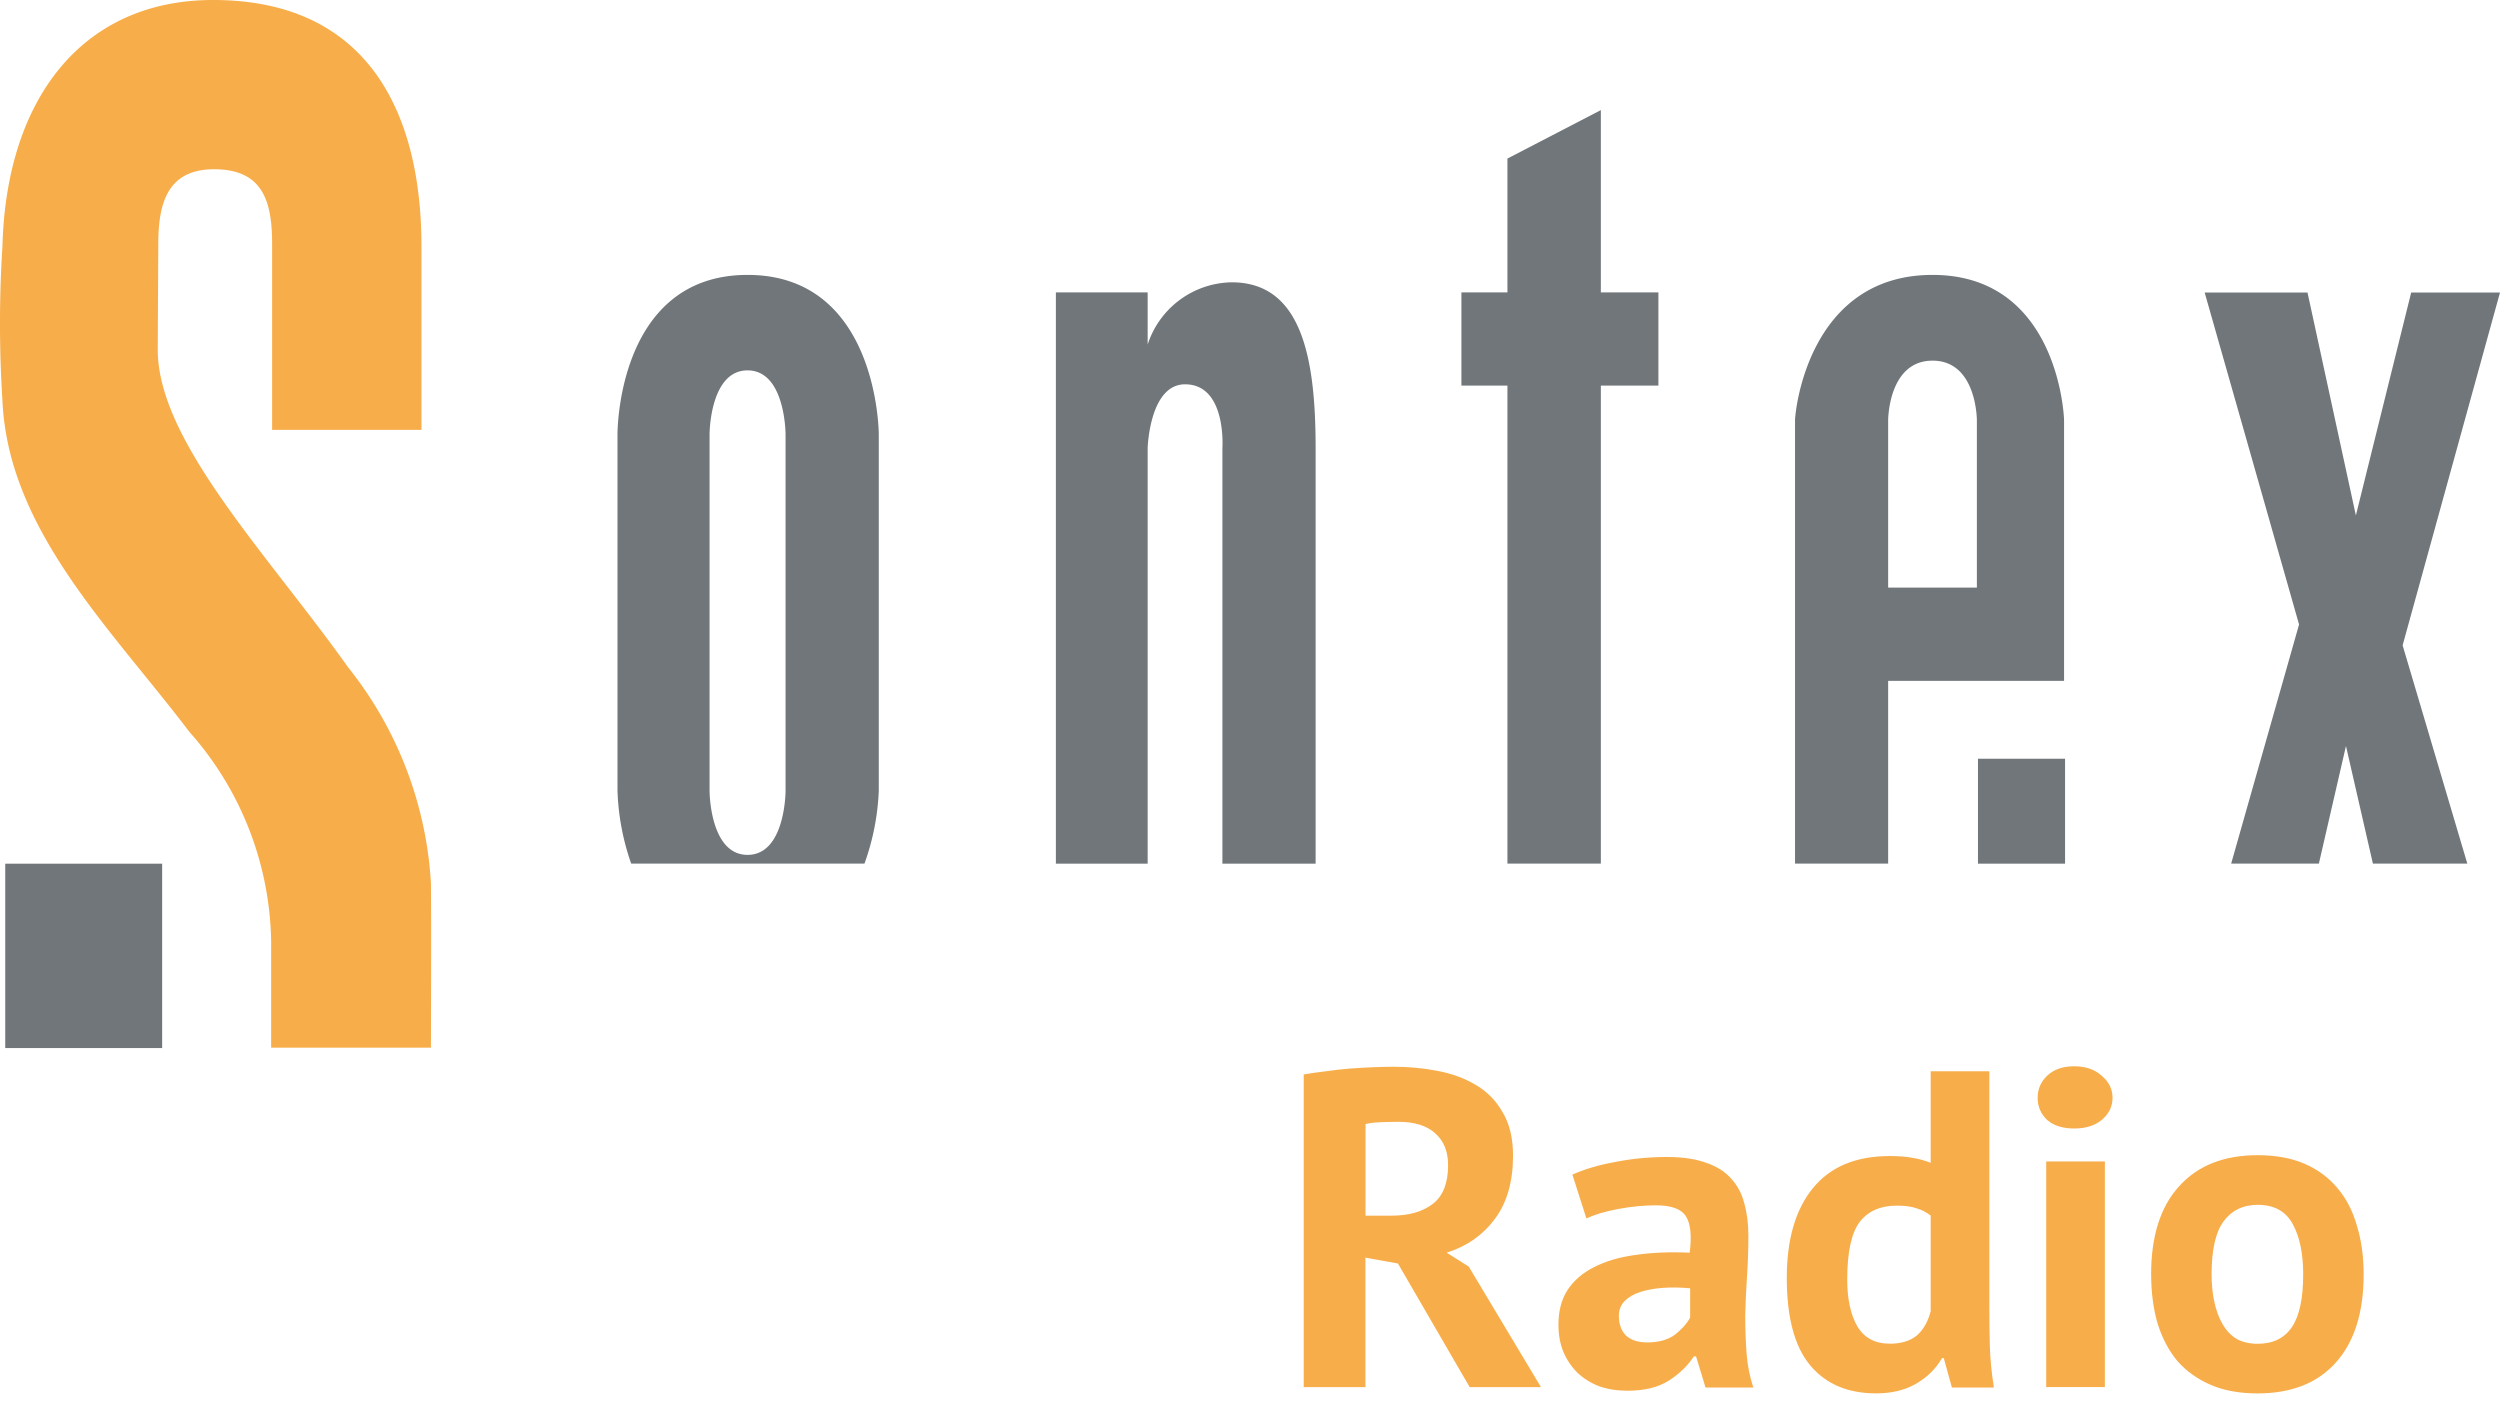 <svg xmlns="http://www.w3.org/2000/svg" width="80" height="45" viewBox="0 0 80 45"><path fill="#70767a" d="M5.189 27.638H.168v5.9h5.021z"/><path fill="#f7ad49" d="M8.677 33.526h5.113s.014-3.977 0-5.271a12.2 12.2 0 0 0-2.652-6.903c-2.559-3.603-6.09-7.226-6.09-10.16l.017-3.381c0-1.285.28-2.395 1.787-2.395 1.577 0 1.856 1.052 1.856 2.395v5.944H13.487V7.886C13.487 3.62 11.784 0 6.82 0 2.624 0 .203 3.17.079 7.868a38.946 38.946 0 0 0 0 4.966c.19 4.144 3.507 7.318 5.981 10.586 1.648 1.849 2.577 4.23 2.617 6.707z"/><g fill="#70767a"><path d="m48.238 5.074 2.989-1.551v5.834h1.842V12.34h-1.842v15.296h-2.989V12.34h-1.473V9.357h1.473zm28.92 4.286-1.77 7.134-1.548-7.134h-3.291l3.021 10.624-2.173 7.652h2.807l.867-3.764.862 3.764h3.021l-2.07-6.986 3.116-11.29zM66.082 24.28h-2.787v3.358h2.787z"/><path d="M61.842 8.797c-3.995 0-4.401 4.404-4.401 4.652V27.635h2.98v-5.848h5.629v-8.338c0-.173-.213-4.652-4.208-4.652zM63.26 18.804h-2.839v-5.355s0-1.908 1.421-1.908 1.418 1.908 1.418 1.908zm-21.16-4.466v13.299h-2.983V14.338s.141-2.04-1.196-2.04c-1.139 0-1.196 2.04-1.196 2.04v13.299h-2.937V9.357h2.937v1.669a2.875 2.875 0 0 1 2.689-1.992c2.245 0 2.686 2.424 2.686 5.303zM27.663 27.635c.271-.748.425-1.534.458-2.329V13.901s0-5.104-4.199-5.104-4.162 5.104-4.162 5.104v11.405c.026.794.174 1.58.438 2.329zm-4.957-13.734s0-2.049 1.216-2.049 1.216 2.049 1.216 2.049v11.405s0 2.05-1.216 2.05-1.216-2.05-1.216-2.05z"/></g><path fill="#f7ad49" d="M68.836 40.777c0-1.222.298-2.161.895-2.815.597-.664 1.434-.996 2.512-.996.578 0 1.078.091 1.502.274.423.183.775.443 1.054.78.279.327.486.727.621 1.198.144.472.217.991.217 1.559 0 1.222-.298 2.166-.895 2.83-.587.654-1.42.982-2.498.982-.578 0-1.078-.091-1.502-.274-.423-.183-.78-.438-1.068-.765-.279-.337-.491-.741-.635-1.213-.135-.472-.202-.991-.202-1.559zm1.935 0c0 .318.029.611.087.881.058.27.144.505.26.708.116.202.265.361.448.476.193.106.419.159.678.159.491 0 .857-.178 1.097-.534.241-.356.361-.919.361-1.689 0-.664-.111-1.198-.332-1.603-.221-.414-.597-.621-1.126-.621-.462 0-.823.173-1.083.52-.26.346-.39.914-.39 1.704zm-5.292-3.61h1.877v7.219h-1.877zm-.274-2.036c0-.279.101-.515.303-.707.212-.202.5-.303.866-.303.366 0 .659.101.881.303.231.193.346.428.346.707s-.116.515-.346.707c-.221.183-.515.274-.881.274-.366 0-.654-.091-.866-.274-.202-.193-.303-.428-.303-.707zm-1.546 6.713c0 .404.005.808.015 1.213.01.404.053.852.13 1.343h-1.343l-.26-.938h-.058c-.193.337-.472.611-.837.823-.356.202-.78.303-1.27.303-.905 0-1.607-.298-2.108-.895-.5-.597-.751-1.53-.751-2.801 0-1.232.279-2.19.837-2.873.558-.683 1.376-1.025 2.454-1.025.298 0 .544.019.736.058.193.029.385.082.578.159v-2.931h1.877zm-3.191 1.155c.366 0 .654-.087.866-.26.212-.183.361-.443.448-.78v-3.061c-.135-.106-.284-.183-.448-.231-.164-.058-.375-.087-.635-.087-.529 0-.929.178-1.198.534-.26.356-.39.967-.39 1.833 0 .616.106 1.112.318 1.487.221.375.568.563 1.04.563zM50.317 37.587c.385-.173.842-.308 1.372-.404.529-.106 1.083-.159 1.66-.159.5 0 .919.063 1.256.188.337.116.602.284.794.505.202.221.342.486.419.794.087.308.13.654.13 1.039 0 .423-.015.852-.043 1.285-.029.423-.048.842-.058 1.256 0 .414.015.818.043 1.213.029.385.101.751.217 1.097h-1.53l-.303-.996h-.072c-.193.298-.462.558-.808.78-.337.212-.775.318-1.314.318-.337 0-.64-.048-.91-.144-.27-.106-.5-.25-.693-.433-.193-.193-.342-.414-.448-.664-.106-.26-.159-.549-.159-.866 0-.443.096-.813.289-1.112.202-.308.486-.553.852-.736.375-.193.818-.322 1.328-.39.52-.077 1.097-.101 1.732-.072.067-.539.029-.924-.116-1.155-.144-.241-.467-.361-.967-.361-.375 0-.775.038-1.198.116-.414.077-.755.178-1.025.303zm2.382 5.371c.375 0 .674-.082.895-.245.221-.173.385-.356.491-.549v-.938c-.298-.029-.587-.034-.866-.015-.27.019-.51.063-.722.13-.212.067-.38.164-.505.289-.125.125-.188.284-.188.476 0 .27.077.481.231.635.164.144.385.216.664.216zM41.719 34.382c.221-.038.457-.072.707-.101.26-.038.515-.067.765-.087.26-.019.51-.034.751-.043.241-.01.462-.015.664-.015.472 0 .934.043 1.386.13.462.087.871.236 1.227.448.366.212.654.505.866.881.221.366.332.828.332 1.386 0 .828-.193 1.502-.578 2.021s-.9.881-1.545 1.083l.707.448 2.31 3.855h-2.281l-2.296-3.956-1.04-.188v4.144H41.719zm3.032 1.516c-.202 0-.404.005-.606.014-.193.01-.342.029-.448.058v2.931h.837c.549 0 .987-.125 1.314-.375.327-.25.491-.664.491-1.242 0-.433-.135-.77-.404-1.011-.27-.25-.664-.375-1.184-.375z"/></svg>